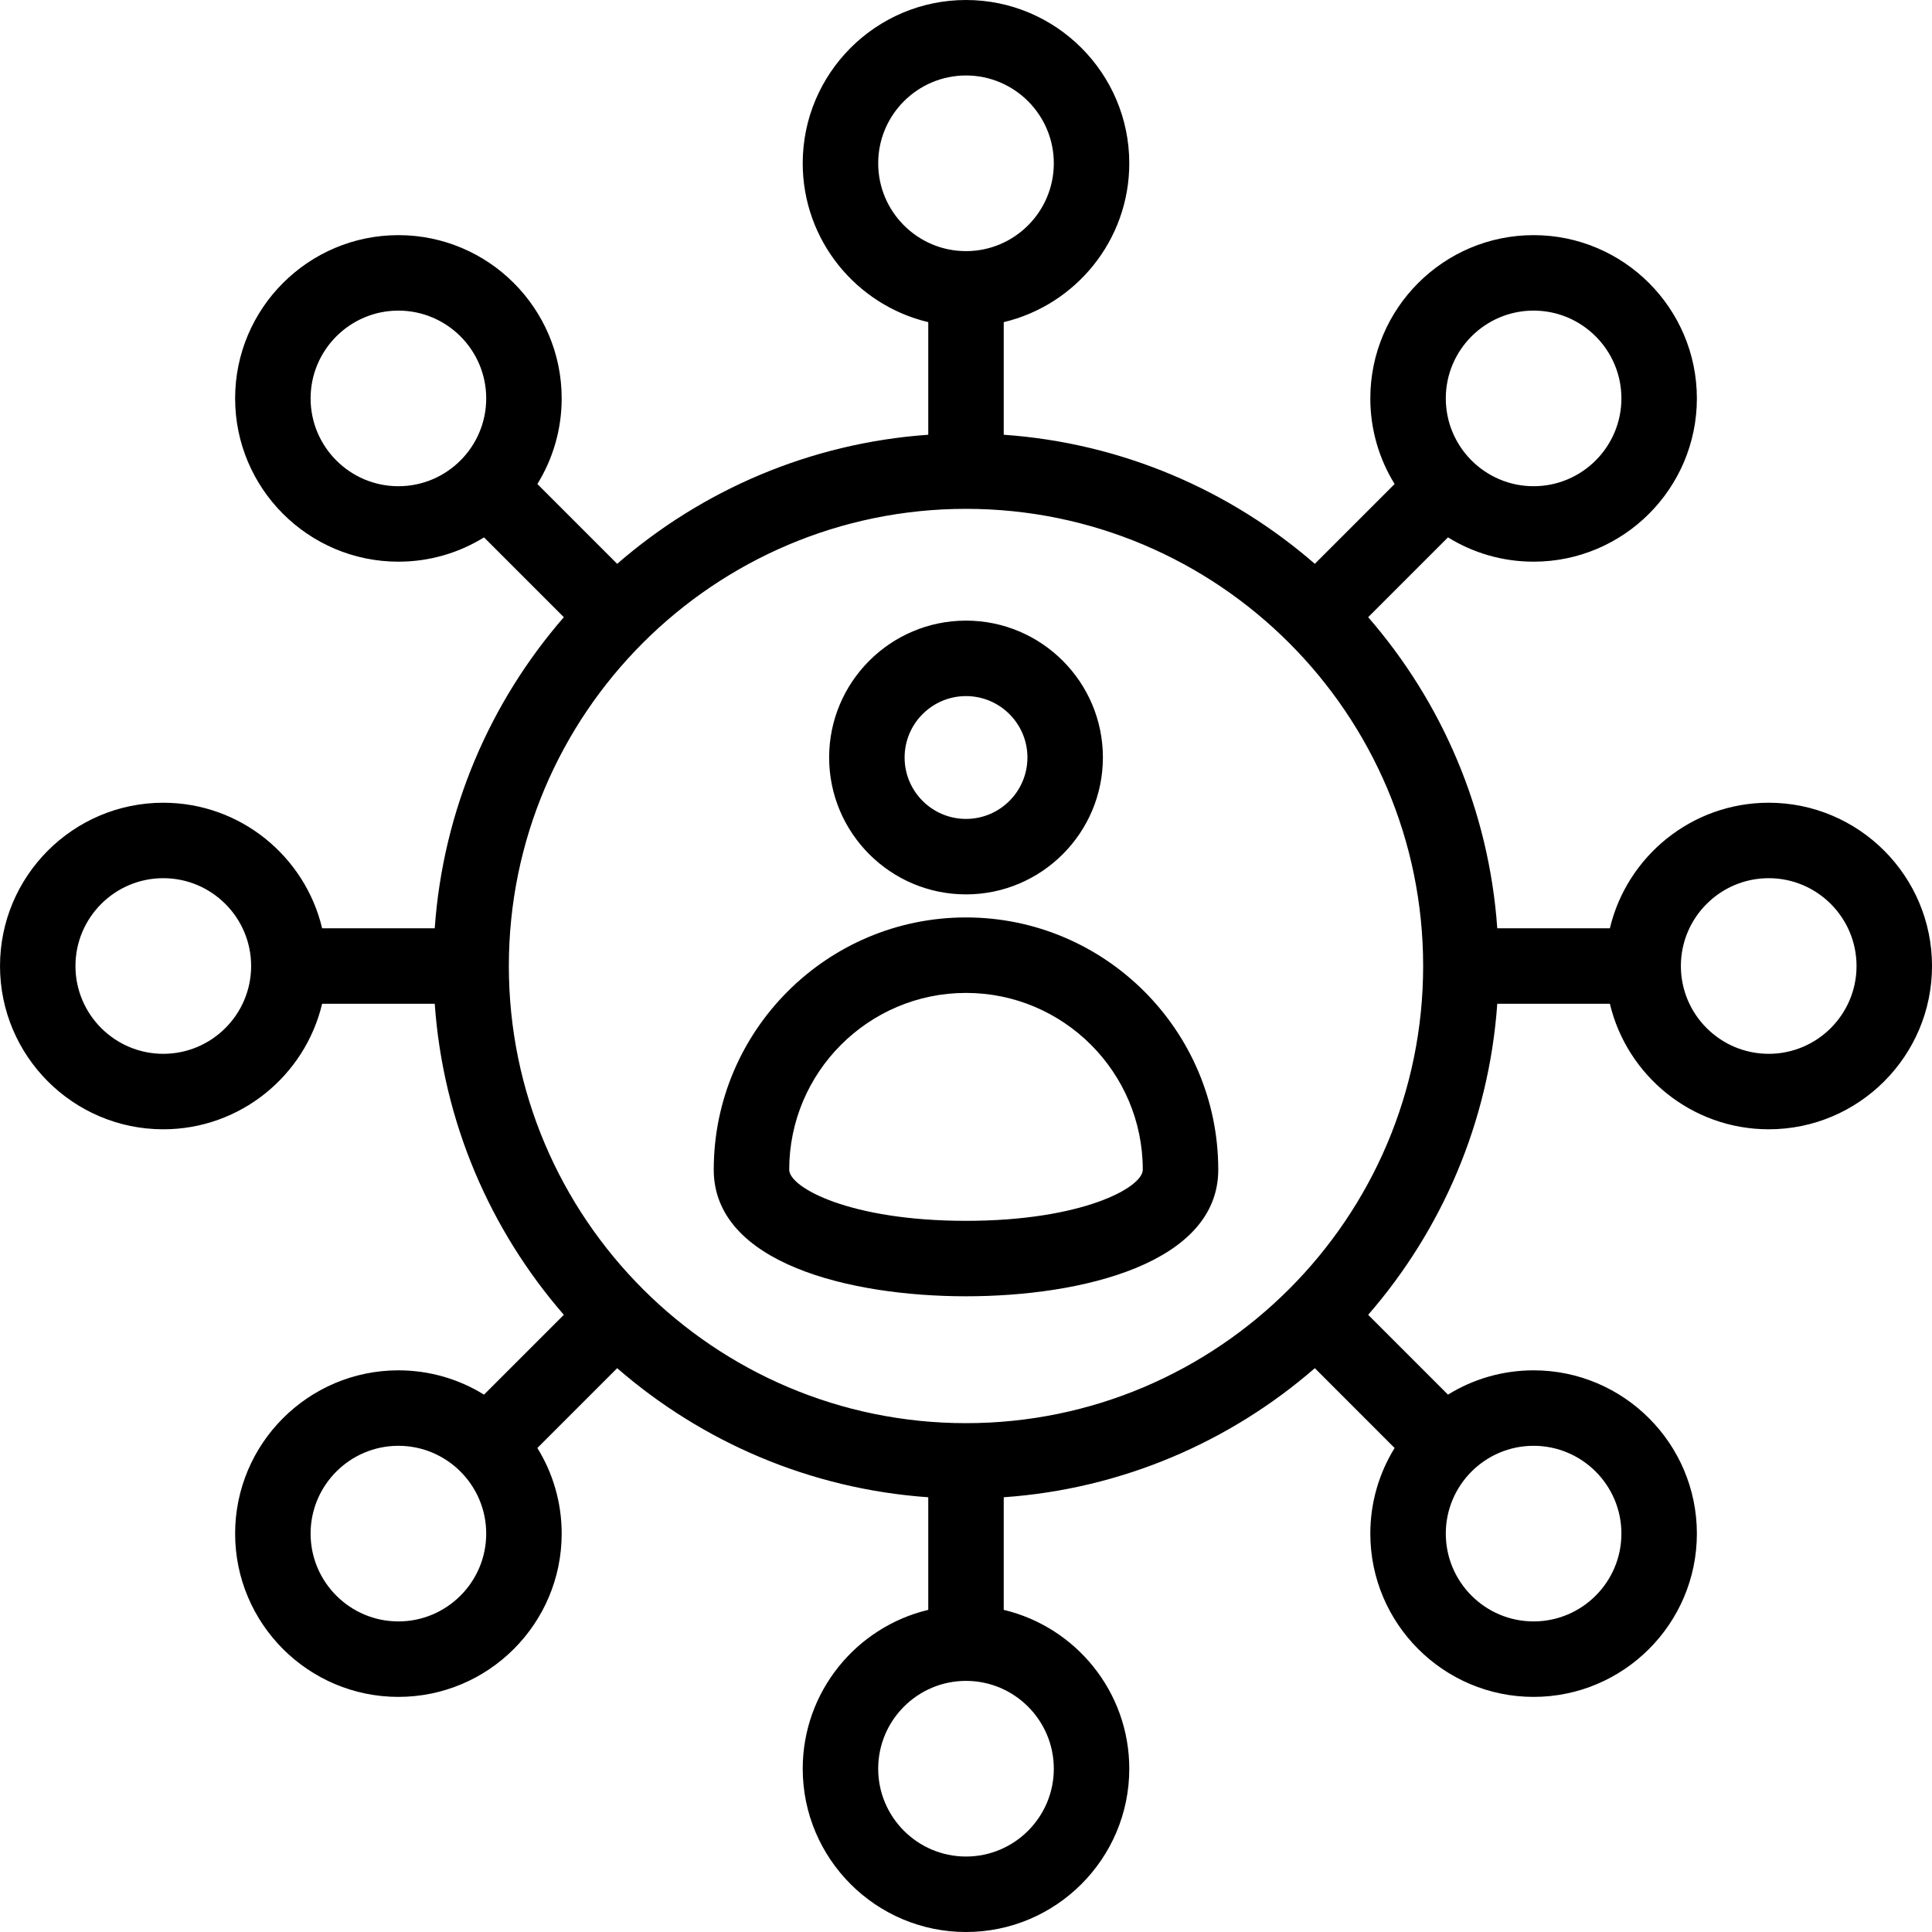 <?xml version="1.0" encoding="UTF-8"?><svg xmlns="http://www.w3.org/2000/svg" xmlns:xlink="http://www.w3.org/1999/xlink" height="512.0" preserveAspectRatio="xMidYMid meet" version="1.0" viewBox="0.0 0.0 512.0 512.0" width="512.0" zoomAndPan="magnify"><g id="change1_1"><path clip-rule="evenodd" d="M256,323.534c-30.76,0-46.85-8.821-46.85-13.552c0-25.831,21.019-46.85,46.85-46.85 c25.84,0,46.85,21.02,46.85,46.85C302.851,314.712,286.761,323.534,256,323.534L256,323.534z M256,243.13 c-36.859,0-66.851,29.991-66.851,66.851c0,24.77,36.01,33.548,66.851,33.548c30.84,0,66.851-8.779,66.851-33.548 C322.851,273.122,292.86,243.13,256,243.13L256,243.13z M256,184.473c8.981,0,16.279,7.298,16.279,16.269 c0,8.981-7.297,16.279-16.279,16.279c-8.972,0-16.269-7.298-16.269-16.279C239.731,191.77,247.029,184.473,256,184.473L256,184.473z M256,237.021c20,0,36.279-16.279,36.279-36.279s-16.279-36.27-36.279-36.27c-20.001,0-36.27,16.269-36.27,36.27 S236,237.021,256,237.021L256,237.021z M468.733,279.273c-12.845,0-23.284-10.439-23.284-23.27 c0-12.831,10.439-23.274,23.284-23.274c12.831,0,23.269,10.444,23.269,23.274C492.002,268.834,481.563,279.273,468.733,279.273 L468.733,279.273z M256,377.153c66.799,0,121.149-54.351,121.149-121.15c0-66.803-54.35-121.154-121.149-121.154 s-121.15,54.351-121.15,121.154C134.851,322.802,189.202,377.153,256,377.153L256,377.153z M406.42,383.153 c12.83,0,23.27,10.439,23.27,23.27c0,12.831-10.439,23.269-23.27,23.269c-12.83,0-23.269-10.439-23.269-23.269 C383.15,393.592,393.589,383.153,406.42,383.153L406.42,383.153z M279.27,468.731C279.27,481.561,268.831,492,256,492 c-12.831,0-23.27-10.439-23.27-23.269c0-12.84,10.439-23.279,23.27-23.279C268.831,445.452,279.27,455.891,279.27,468.731 L279.27,468.731z M105.581,429.692c-12.83,0-23.269-10.439-23.269-23.269c0-12.83,10.439-23.27,23.269-23.27 c12.83,0,23.27,10.439,23.27,23.27C128.851,419.253,118.412,429.692,105.581,429.692L105.581,429.692z M105.581,128.854 c-12.83,0-23.269-10.444-23.269-23.274c0-12.826,10.439-23.265,23.269-23.265c12.83,0,23.27,10.439,23.27,23.265 C128.851,118.41,118.412,128.854,105.581,128.854L105.581,128.854z M232.731,43.271c0-12.83,10.439-23.269,23.27-23.269 c12.831,0,23.269,10.439,23.269,23.269c0,12.84-10.439,23.279-23.269,23.279C243.17,66.55,232.731,56.111,232.731,43.271 L232.731,43.271z M406.42,82.314c12.83,0,23.27,10.439,23.27,23.265c0,12.83-10.439,23.274-23.27,23.274 c-12.83,0-23.269-10.444-23.269-23.274C383.15,92.754,393.589,82.314,406.42,82.314L406.42,82.314z M43.268,279.273 c-12.831,0-23.27-10.439-23.27-23.27c0-12.831,10.439-23.274,23.27-23.274c12.845,0,23.284,10.444,23.284,23.274 C66.552,268.834,56.113,279.273,43.268,279.273L43.268,279.273z M468.733,212.733c-20.421,0-37.572,14.217-42.1,33.27h-29.841 c-2.212-31.411-14.731-60.02-34.213-82.441l21.151-21.152c6.599,4.081,14.378,6.439,22.689,6.439c23.859,0,43.27-19.406,43.27-43.27 c0-23.854-19.411-43.265-43.27-43.265c-23.859,0-43.27,19.411-43.27,43.265c0,8.312,2.363,16.095,6.439,22.689l-21.147,21.151 c-22.421-19.477-51.034-32.001-82.441-34.208V85.371c19.052-4.528,33.27-21.68,33.27-42.1c0-23.859-19.411-43.27-43.27-43.27 c-23.859,0-43.27,19.411-43.27,43.27c0,20.421,14.217,37.572,33.27,42.1v29.841c-31.411,2.208-60.02,14.731-82.441,34.208 l-21.151-21.151c4.08-6.595,6.443-14.378,6.443-22.689c0-23.854-19.411-43.265-43.27-43.265c-23.864,0-43.27,19.411-43.27,43.265 c0,23.864,19.406,43.27,43.27,43.27c8.307,0,16.09-2.358,22.689-6.439l21.152,21.152c-19.482,22.421-32.001,51.03-34.213,82.441 h-29.84c-4.528-19.052-21.68-33.27-42.1-33.27c-23.859,0-43.265,19.406-43.265,43.27c0,23.859,19.406,43.27,43.265,43.27 c20.42,0,37.572-14.222,42.1-33.27h29.84c2.212,31.411,14.732,60.016,34.213,82.436l-21.152,21.152 c-6.599-4.081-14.382-6.439-22.689-6.439c-23.864,0-43.27,19.411-43.27,43.27c0,23.859,19.406,43.27,43.27,43.27 c23.859,0,43.27-19.411,43.27-43.27c0-8.311-2.363-16.09-6.443-22.689l21.151-21.152c22.42,19.482,51.03,32.001,82.441,34.208 v29.841c-19.053,4.528-33.27,21.68-33.27,42.1c0,23.859,19.411,43.27,43.27,43.27c23.859,0,43.27-19.411,43.27-43.27 c0-20.421-14.217-37.572-33.27-42.1V396.79c31.407-2.208,60.02-14.727,82.441-34.208l21.147,21.152 c-4.076,6.599-6.439,14.378-6.439,22.689c0,23.859,19.411,43.27,43.27,43.27c23.859,0,43.27-19.411,43.27-43.27 c0-23.859-19.411-43.27-43.27-43.27c-8.311,0-16.09,2.358-22.689,6.439l-21.151-21.152c19.482-22.421,32.001-51.025,34.213-82.436 h29.841c4.528,19.048,21.68,33.27,42.1,33.27c23.859,0,43.27-19.411,43.27-43.27C512.003,232.139,492.592,212.733,468.733,212.733z" fill-rule="evenodd"/></g></svg>